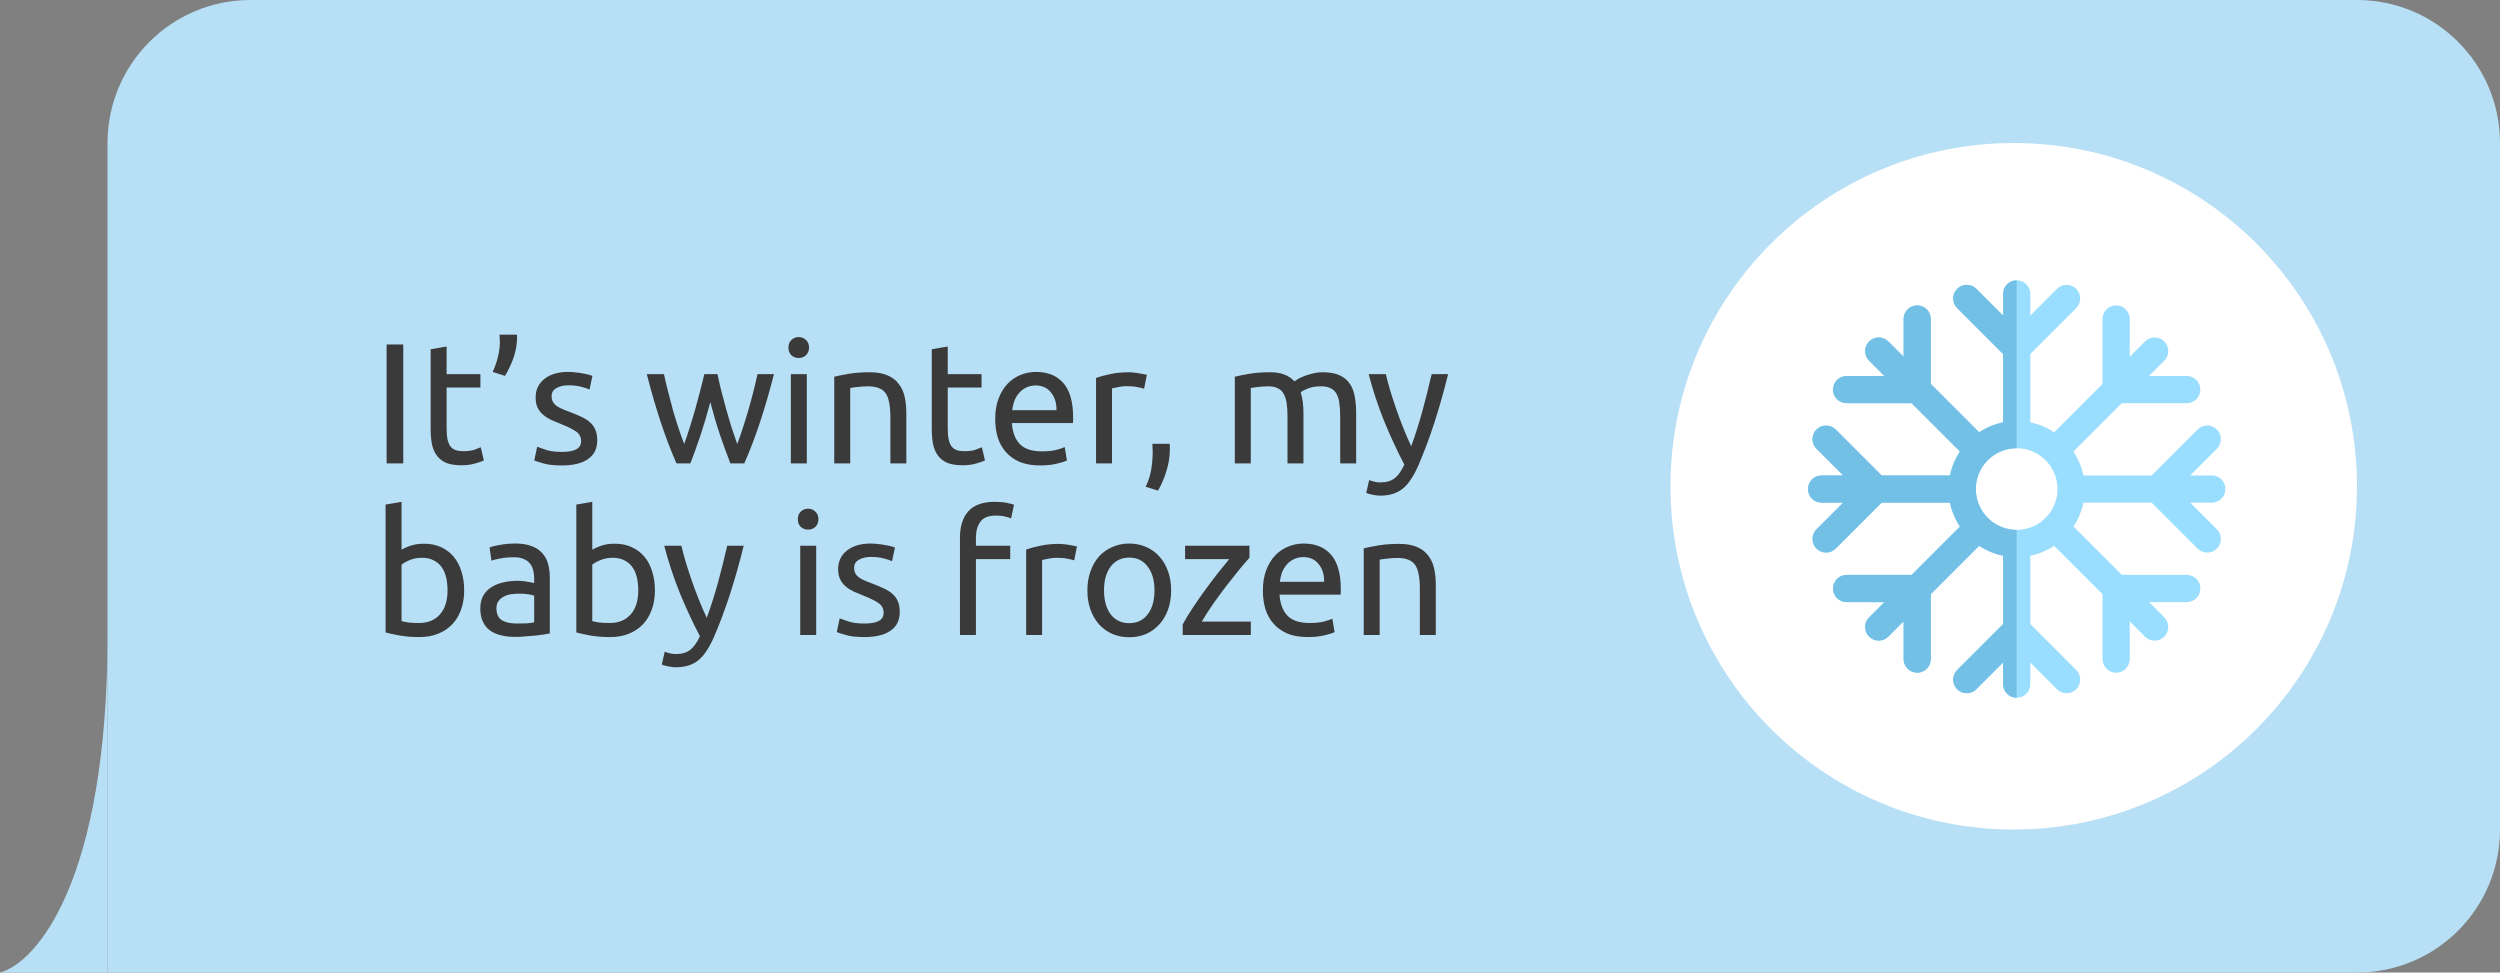 <?xml version="1.0" encoding="UTF-8"?> <svg xmlns="http://www.w3.org/2000/svg" width="437" height="170" viewBox="0 0 437 170" fill="none"><rect x="0" y="0" width="437" height="170" fill="#808080" stroke="none"/><path d="M437 25C437 11.193 425.807 0 412 0H43.796C29.989 0 18.796 11.193 18.796 25V170H412C425.807 170 437 158.807 437 145V25Z" fill="#B7E0F6"></path><path d="M0 170H18.796V111C18.796 154.2 6.265 168.333 0 170Z" fill="#B7E0F6"></path><circle cx="60" cy="60" r="60" transform="matrix(-1 0 0 1 412 25)" fill="white"></circle><path d="M316.03 85.485C316.03 84.172 317.096 83.106 318.409 83.106H322.183L317.52 78.443C316.59 77.513 316.59 76.007 317.52 75.078C318.449 74.148 319.955 74.149 320.885 75.078L328.912 83.106H340.857C341.166 81.589 341.768 80.179 342.596 78.93L334.144 70.479H322.79C321.477 70.479 320.411 69.413 320.411 68.099C320.411 66.785 321.477 65.72 322.79 65.72H329.385L326.716 63.05C325.786 62.121 325.786 60.615 326.716 59.686C327.645 58.756 329.151 58.756 330.08 59.686L332.749 62.355V55.76C332.749 54.447 333.815 53.381 335.129 53.381C336.443 53.381 337.508 54.447 337.508 55.76V67.114L345.96 75.566C347.209 74.738 348.618 74.137 350.135 73.828V61.883L342.108 53.855C341.178 52.926 341.178 51.42 342.108 50.49C343.037 49.561 344.543 49.561 345.472 50.49L350.135 55.153V51.38C350.135 50.066 351.201 49 352.515 49C353.828 49 354.894 50.066 354.894 51.38V55.153L359.557 50.49C360.487 49.561 361.993 49.561 362.922 50.49C363.852 51.42 363.851 52.926 362.922 53.855L354.894 61.883V73.828C356.411 74.137 357.821 74.738 359.069 75.566L367.521 67.114V55.76C367.521 54.447 368.587 53.381 369.901 53.381C371.214 53.381 372.28 54.447 372.28 55.76V62.355L374.949 59.686C375.879 58.757 377.385 58.757 378.314 59.686C379.244 60.615 379.243 62.121 378.314 63.051L375.645 65.72H382.24C383.553 65.72 384.619 66.786 384.619 68.099C384.619 69.413 383.553 70.479 382.24 70.479H370.886L362.434 78.931C363.262 80.179 363.863 81.589 364.172 83.106H376.117L384.145 75.078C385.074 74.149 386.58 74.149 387.51 75.078C388.439 76.008 388.439 77.513 387.51 78.443L382.847 83.106H386.62C387.934 83.106 389 84.172 389 85.485C389 86.799 387.934 87.865 386.62 87.865H382.847L387.51 92.528C388.439 93.457 388.439 94.963 387.51 95.892C387.045 96.357 386.436 96.59 385.827 96.59C385.219 96.59 384.61 96.357 384.145 95.892L376.117 87.865H364.172C363.863 89.381 363.262 90.791 362.434 92.04L370.886 100.492H382.24C383.553 100.492 384.619 101.558 384.619 102.871C384.619 104.185 383.553 105.251 382.24 105.251H375.645L378.314 107.92C379.243 108.849 379.243 110.355 378.314 111.285C377.849 111.749 377.241 111.982 376.632 111.982C376.023 111.982 375.414 111.749 374.949 111.285L372.28 108.616V115.21C372.28 116.524 371.214 117.59 369.901 117.59C368.587 117.59 367.521 116.524 367.521 115.21V103.856L359.069 95.405C357.821 96.232 356.411 96.834 354.894 97.143V109.088L362.922 117.116C363.851 118.045 363.851 119.551 362.922 120.48C361.993 121.41 360.487 121.41 359.557 120.48L354.894 115.817V119.591C354.894 120.905 353.828 121.97 352.515 121.97C351.201 121.97 350.135 120.905 350.135 119.591V115.817L345.472 120.48C345.007 120.945 344.399 121.178 343.79 121.178C343.181 121.178 342.572 120.945 342.108 120.48C341.178 119.551 341.178 118.045 342.108 117.116L350.135 109.088V97.143C348.618 96.834 347.208 96.232 345.96 95.404L337.508 103.856V115.21C337.508 116.524 336.442 117.589 335.129 117.589C333.815 117.589 332.749 116.524 332.749 115.21V108.615L330.08 111.284C329.615 111.749 329.006 111.982 328.398 111.982C327.789 111.982 327.18 111.749 326.715 111.284C325.786 110.355 325.786 108.849 326.715 107.92L329.384 105.251H322.79C321.476 105.251 320.41 104.185 320.41 102.871C320.41 101.558 321.476 100.492 322.79 100.492H334.143L342.595 92.04C341.768 90.791 341.166 89.382 340.857 87.865H328.912L320.884 95.892C320.42 96.357 319.811 96.59 319.202 96.59C318.593 96.59 317.984 96.357 317.52 95.892C316.59 94.963 316.59 93.457 317.52 92.528L322.183 87.865H318.409C317.096 87.865 316.03 86.799 316.03 85.485ZM352.515 92.624C356.451 92.624 359.653 89.421 359.653 85.485C359.653 81.549 356.451 78.347 352.515 78.347C348.579 78.347 345.376 81.549 345.376 85.485C345.376 89.421 348.579 92.624 352.515 92.624Z" fill="#99DDFF"></path><path d="M345.376 85.485C345.376 89.421 348.578 92.624 352.515 92.624V121.97C351.201 121.97 350.135 120.904 350.135 119.591V115.817L345.472 120.48C345.007 120.945 344.399 121.177 343.79 121.177C343.181 121.177 342.572 120.945 342.108 120.48C341.178 119.551 341.178 118.045 342.108 117.115L350.135 109.088V97.142C348.618 96.834 347.208 96.232 345.96 95.404L337.508 103.856V115.21C337.508 116.523 336.442 117.589 335.129 117.589C333.815 117.589 332.749 116.523 332.749 115.21V108.615L330.08 111.284C329.615 111.749 329.006 111.981 328.398 111.981C327.789 111.981 327.18 111.749 326.715 111.284C325.786 110.355 325.786 108.849 326.715 107.919L329.384 105.25H322.79C321.476 105.25 320.41 104.185 320.41 102.871C320.41 101.557 321.476 100.491 322.79 100.491H334.143L342.595 92.04C341.768 90.791 341.166 89.381 340.857 87.865H328.912L320.884 95.892C320.42 96.357 319.811 96.589 319.202 96.589C318.593 96.589 317.984 96.357 317.52 95.892C316.59 94.963 316.59 93.457 317.52 92.527L322.182 87.865H318.409C317.095 87.865 316.029 86.799 316.029 85.485C316.029 84.171 317.095 83.106 318.409 83.106H322.182L317.52 78.443C316.59 77.513 316.59 76.007 317.52 75.078C318.449 74.148 319.955 74.148 320.884 75.078L328.912 83.106H340.857C341.166 81.589 341.768 80.179 342.595 78.93L334.144 70.478H322.79C321.476 70.478 320.41 69.413 320.41 68.099C320.41 66.785 321.476 65.719 322.79 65.719H329.384L326.715 63.05C325.786 62.121 325.786 60.615 326.715 59.686C327.645 58.756 329.151 58.756 330.08 59.686L332.749 62.355V55.76C332.749 54.447 333.815 53.381 335.129 53.381C336.442 53.381 337.508 54.447 337.508 55.76V67.114L345.96 75.566C347.208 74.738 348.618 74.137 350.135 73.827V61.882L342.108 53.855C341.178 52.925 341.178 51.42 342.108 50.49C343.037 49.561 344.543 49.561 345.472 50.49L350.135 55.153V51.379C350.135 50.066 351.201 49 352.515 49V78.347C348.578 78.347 345.376 81.549 345.376 85.485Z" fill="#73C0E6"></path><path d="M67.58 60.21H70.49V81H67.58V60.21ZM78.067 65.4H83.977V67.74H78.067V74.94C78.067 75.72 78.127 76.37 78.247 76.89C78.367 77.39 78.547 77.79 78.787 78.09C79.027 78.37 79.327 78.57 79.687 78.69C80.047 78.81 80.467 78.87 80.947 78.87C81.787 78.87 82.457 78.78 82.957 78.6C83.477 78.4 83.837 78.26 84.037 78.18L84.577 80.49C84.297 80.63 83.807 80.8 83.107 81C82.407 81.22 81.607 81.33 80.707 81.33C79.647 81.33 78.767 81.2 78.067 80.94C77.387 80.66 76.837 80.25 76.417 79.71C75.997 79.17 75.697 78.51 75.517 77.73C75.357 76.93 75.277 76.01 75.277 74.97V61.05L78.067 60.57V65.4ZM90.377 58.5C90.377 58.72 90.377 58.94 90.377 59.16C90.377 59.36 90.367 59.56 90.347 59.76C90.267 60.8 90.037 61.83 89.657 62.85C89.277 63.85 88.817 64.8 88.277 65.7L86.117 65.01C86.537 64.11 86.847 63.22 87.047 62.34C87.267 61.44 87.377 60.6 87.377 59.82C87.377 59.62 87.367 59.41 87.347 59.19C87.347 58.95 87.337 58.72 87.317 58.5H90.377ZM98.218 78.99C99.358 78.99 100.198 78.84 100.738 78.54C101.298 78.24 101.578 77.76 101.578 77.1C101.578 76.42 101.308 75.88 100.768 75.48C100.228 75.08 99.338 74.63 98.097 74.13C97.498 73.89 96.918 73.65 96.358 73.41C95.817 73.15 95.347 72.85 94.948 72.51C94.547 72.17 94.228 71.76 93.987 71.28C93.748 70.8 93.627 70.21 93.627 69.51C93.627 68.13 94.138 67.04 95.157 66.24C96.177 65.42 97.567 65.01 99.328 65.01C99.767 65.01 100.208 65.04 100.648 65.1C101.088 65.14 101.498 65.2 101.878 65.28C102.258 65.34 102.588 65.41 102.868 65.49C103.168 65.57 103.398 65.64 103.558 65.7L103.048 68.1C102.748 67.94 102.278 67.78 101.638 67.62C100.998 67.44 100.228 67.35 99.328 67.35C98.547 67.35 97.868 67.51 97.287 67.83C96.707 68.13 96.418 68.61 96.418 69.27C96.418 69.61 96.478 69.91 96.597 70.17C96.737 70.43 96.938 70.67 97.198 70.89C97.478 71.09 97.817 71.28 98.218 71.46C98.618 71.64 99.097 71.83 99.657 72.03C100.398 72.31 101.058 72.59 101.638 72.87C102.218 73.13 102.708 73.44 103.108 73.8C103.528 74.16 103.848 74.6 104.068 75.12C104.288 75.62 104.398 76.24 104.398 76.98C104.398 78.42 103.858 79.51 102.778 80.25C101.718 80.99 100.198 81.36 98.218 81.36C96.838 81.36 95.757 81.24 94.978 81C94.198 80.78 93.668 80.61 93.388 80.49L93.897 78.09C94.218 78.21 94.728 78.39 95.427 78.63C96.127 78.87 97.058 78.99 98.218 78.99ZM127.67 81C127.11 79.56 126.51 77.92 125.87 76.08C125.25 74.22 124.68 72.29 124.16 70.29C123.64 72.29 123.07 74.22 122.45 76.08C121.83 77.92 121.24 79.56 120.68 81H118.25C117.33 78.94 116.43 76.59 115.55 73.95C114.67 71.31 113.84 68.46 113.06 65.4H116.06C116.26 66.34 116.5 67.36 116.78 68.46C117.06 69.56 117.35 70.66 117.65 71.76C117.97 72.86 118.3 73.92 118.64 74.94C118.98 75.96 119.3 76.85 119.6 77.61C119.94 76.67 120.27 75.68 120.59 74.64C120.93 73.58 121.25 72.52 121.55 71.46C121.85 70.38 122.13 69.33 122.39 68.31C122.67 67.27 122.91 66.3 123.11 65.4H125.42C125.6 66.3 125.82 67.27 126.08 68.31C126.34 69.33 126.62 70.38 126.92 71.46C127.22 72.52 127.53 73.58 127.85 74.64C128.19 75.68 128.53 76.67 128.87 77.61C129.17 76.85 129.48 75.96 129.8 74.94C130.14 73.92 130.47 72.86 130.79 71.76C131.11 70.66 131.41 69.56 131.69 68.46C131.97 67.36 132.21 66.34 132.41 65.4H135.29C134.51 68.46 133.68 71.31 132.8 73.95C131.92 76.59 131.02 78.94 130.1 81H127.67ZM141.03 81H138.24V65.4H141.03V81ZM139.62 62.58C139.12 62.58 138.69 62.42 138.33 62.1C137.99 61.76 137.82 61.31 137.82 60.75C137.82 60.19 137.99 59.75 138.33 59.43C138.69 59.09 139.12 58.92 139.62 58.92C140.12 58.92 140.54 59.09 140.88 59.43C141.24 59.75 141.42 60.19 141.42 60.75C141.42 61.31 141.24 61.76 140.88 62.1C140.54 62.42 140.12 62.58 139.62 62.58ZM145.828 65.85C146.468 65.69 147.318 65.52 148.378 65.34C149.438 65.16 150.658 65.07 152.038 65.07C153.278 65.07 154.308 65.25 155.128 65.61C155.948 65.95 156.598 66.44 157.078 67.08C157.578 67.7 157.928 68.45 158.128 69.33C158.328 70.21 158.428 71.18 158.428 72.24V81H155.638V72.84C155.638 71.88 155.568 71.06 155.428 70.38C155.308 69.7 155.098 69.15 154.798 68.73C154.498 68.31 154.098 68.01 153.598 67.83C153.098 67.63 152.478 67.53 151.738 67.53C151.438 67.53 151.128 67.54 150.808 67.56C150.488 67.58 150.178 67.61 149.878 67.65C149.598 67.67 149.338 67.7 149.098 67.74C148.878 67.78 148.718 67.81 148.618 67.83V81H145.828V65.85ZM165.664 65.4H171.574V67.74H165.664V74.94C165.664 75.72 165.724 76.37 165.844 76.89C165.964 77.39 166.144 77.79 166.384 78.09C166.624 78.37 166.924 78.57 167.284 78.69C167.644 78.81 168.064 78.87 168.544 78.87C169.384 78.87 170.054 78.78 170.554 78.6C171.074 78.4 171.434 78.26 171.634 78.18L172.174 80.49C171.894 80.63 171.404 80.8 170.704 81C170.004 81.22 169.204 81.33 168.304 81.33C167.244 81.33 166.364 81.2 165.664 80.94C164.984 80.66 164.434 80.25 164.014 79.71C163.594 79.17 163.294 78.51 163.114 77.73C162.954 76.93 162.874 76.01 162.874 74.97V61.05L165.664 60.57V65.4ZM173.962 73.23C173.962 71.85 174.162 70.65 174.562 69.63C174.962 68.59 175.492 67.73 176.152 67.05C176.812 66.37 177.572 65.86 178.432 65.52C179.292 65.18 180.172 65.01 181.072 65.01C183.172 65.01 184.782 65.67 185.902 66.99C187.022 68.29 187.582 70.28 187.582 72.96C187.582 73.08 187.582 73.24 187.582 73.44C187.582 73.62 187.572 73.79 187.552 73.95H176.872C176.992 75.57 177.462 76.8 178.282 77.64C179.102 78.48 180.382 78.9 182.122 78.9C183.102 78.9 183.922 78.82 184.582 78.66C185.262 78.48 185.772 78.31 186.112 78.15L186.502 80.49C186.162 80.67 185.562 80.86 184.702 81.06C183.862 81.26 182.902 81.36 181.822 81.36C180.462 81.36 179.282 81.16 178.282 80.76C177.302 80.34 176.492 79.77 175.852 79.05C175.212 78.33 174.732 77.48 174.412 76.5C174.112 75.5 173.962 74.41 173.962 73.23ZM184.672 71.7C184.692 70.44 184.372 69.41 183.712 68.61C183.072 67.79 182.182 67.38 181.042 67.38C180.402 67.38 179.832 67.51 179.332 67.77C178.852 68.01 178.442 68.33 178.102 68.73C177.762 69.13 177.492 69.59 177.292 70.11C177.112 70.63 176.992 71.16 176.932 71.7H184.672ZM197.349 65.07C197.589 65.07 197.859 65.09 198.159 65.13C198.479 65.15 198.789 65.19 199.089 65.25C199.389 65.29 199.659 65.34 199.899 65.4C200.159 65.44 200.349 65.48 200.469 65.52L199.989 67.95C199.769 67.87 199.399 67.78 198.879 67.68C198.379 67.56 197.729 67.5 196.929 67.5C196.409 67.5 195.889 67.56 195.369 67.68C194.869 67.78 194.539 67.85 194.379 67.89V81H191.589V66.06C192.249 65.82 193.069 65.6 194.049 65.4C195.029 65.18 196.129 65.07 197.349 65.07ZM204.461 77.58C204.481 77.74 204.491 77.9 204.491 78.06C204.491 78.2 204.491 78.35 204.491 78.51C204.491 79.77 204.301 81.01 203.921 82.23C203.561 83.47 203.061 84.65 202.421 85.77L200.261 85.08C200.761 84.06 201.091 83.02 201.251 81.96C201.411 80.92 201.491 79.94 201.491 79.02C201.491 78.76 201.481 78.51 201.461 78.27C201.461 78.03 201.451 77.8 201.431 77.58H204.461ZM215.847 65.85C216.487 65.69 217.327 65.52 218.367 65.34C219.427 65.16 220.647 65.07 222.027 65.07C223.027 65.07 223.867 65.21 224.547 65.49C225.227 65.75 225.797 66.14 226.257 66.66C226.397 66.56 226.617 66.42 226.917 66.24C227.217 66.06 227.587 65.89 228.027 65.73C228.467 65.55 228.957 65.4 229.497 65.28C230.037 65.14 230.617 65.07 231.237 65.07C232.437 65.07 233.417 65.25 234.177 65.61C234.937 65.95 235.527 66.44 235.947 67.08C236.387 67.72 236.677 68.48 236.817 69.36C236.977 70.24 237.057 71.2 237.057 72.24V81H234.267V72.84C234.267 71.92 234.217 71.13 234.117 70.47C234.037 69.81 233.867 69.26 233.607 68.82C233.367 68.38 233.027 68.06 232.587 67.86C232.167 67.64 231.617 67.53 230.937 67.53C229.997 67.53 229.217 67.66 228.597 67.92C227.997 68.16 227.587 68.38 227.367 68.58C227.527 69.1 227.647 69.67 227.727 70.29C227.807 70.91 227.847 71.56 227.847 72.24V81H225.057V72.84C225.057 71.92 225.007 71.13 224.907 70.47C224.807 69.81 224.627 69.26 224.367 68.82C224.127 68.38 223.787 68.06 223.347 67.86C222.927 67.64 222.387 67.53 221.727 67.53C221.447 67.53 221.147 67.54 220.827 67.56C220.507 67.58 220.197 67.61 219.897 67.65C219.617 67.67 219.357 67.7 219.117 67.74C218.877 67.78 218.717 67.81 218.637 67.83V81H215.847V65.85ZM239.33 83.91C239.55 84.01 239.83 84.1 240.17 84.18C240.53 84.28 240.88 84.33 241.22 84.33C242.32 84.33 243.18 84.08 243.8 83.58C244.42 83.1 244.98 82.31 245.48 81.21C244.22 78.81 243.04 76.27 241.94 73.59C240.86 70.89 239.96 68.16 239.24 65.4H242.24C242.46 66.3 242.72 67.27 243.02 68.31C243.34 69.35 243.69 70.42 244.07 71.52C244.45 72.62 244.86 73.72 245.3 74.82C245.74 75.92 246.2 76.98 246.68 78C247.44 75.9 248.1 73.82 248.66 71.76C249.22 69.7 249.75 67.58 250.25 65.4H253.13C252.41 68.34 251.61 71.17 250.73 73.89C249.85 76.59 248.9 79.12 247.88 81.48C247.48 82.38 247.06 83.15 246.62 83.79C246.2 84.45 245.73 84.99 245.21 85.41C244.69 85.83 244.1 86.14 243.44 86.34C242.8 86.54 242.07 86.64 241.25 86.64C241.03 86.64 240.8 86.62 240.56 86.58C240.32 86.56 240.08 86.52 239.84 86.46C239.62 86.42 239.41 86.37 239.21 86.31C239.03 86.25 238.9 86.2 238.82 86.16L239.33 83.91ZM70.19 96.09C70.53 95.87 71.04 95.64 71.72 95.4C72.42 95.16 73.22 95.04 74.12 95.04C75.24 95.04 76.23 95.24 77.09 95.64C77.97 96.04 78.71 96.6 79.31 97.32C79.91 98.04 80.36 98.9 80.66 99.9C80.98 100.9 81.14 102 81.14 103.2C81.14 104.46 80.95 105.6 80.57 106.62C80.21 107.62 79.69 108.47 79.01 109.17C78.33 109.87 77.51 110.41 76.55 110.79C75.59 111.17 74.51 111.36 73.31 111.36C72.01 111.36 70.86 111.27 69.86 111.09C68.86 110.91 68.04 110.73 67.4 110.55V88.2L70.19 87.72V96.09ZM70.19 108.57C70.47 108.65 70.86 108.73 71.36 108.81C71.88 108.87 72.52 108.9 73.28 108.9C74.78 108.9 75.98 108.41 76.88 107.43C77.78 106.43 78.23 105.02 78.23 103.2C78.23 102.4 78.15 101.65 77.99 100.95C77.83 100.25 77.57 99.65 77.21 99.15C76.85 98.63 76.38 98.23 75.8 97.95C75.24 97.65 74.56 97.5 73.76 97.5C73 97.5 72.3 97.63 71.66 97.89C71.02 98.15 70.53 98.42 70.19 98.7V108.57ZM90.346 108.99C91.006 108.99 91.586 108.98 92.086 108.96C92.606 108.92 93.036 108.86 93.376 108.78V104.13C93.176 104.03 92.846 103.95 92.386 103.89C91.946 103.81 91.406 103.77 90.766 103.77C90.346 103.77 89.896 103.8 89.416 103.86C88.956 103.92 88.526 104.05 88.126 104.25C87.746 104.43 87.426 104.69 87.166 105.03C86.906 105.35 86.776 105.78 86.776 106.32C86.776 107.32 87.096 108.02 87.736 108.42C88.376 108.8 89.246 108.99 90.346 108.99ZM90.106 95.01C91.226 95.01 92.166 95.16 92.926 95.46C93.706 95.74 94.326 96.15 94.786 96.69C95.266 97.21 95.606 97.84 95.806 98.58C96.006 99.3 96.106 100.1 96.106 100.98V110.73C95.866 110.77 95.526 110.83 95.086 110.91C94.666 110.97 94.186 111.03 93.646 111.09C93.106 111.15 92.516 111.2 91.876 111.24C91.256 111.3 90.636 111.33 90.016 111.33C89.136 111.33 88.326 111.24 87.586 111.06C86.846 110.88 86.206 110.6 85.666 110.22C85.126 109.82 84.706 109.3 84.406 108.66C84.106 108.02 83.956 107.25 83.956 106.35C83.956 105.49 84.126 104.75 84.466 104.13C84.826 103.51 85.306 103.01 85.906 102.63C86.506 102.25 87.206 101.97 88.006 101.79C88.806 101.61 89.646 101.52 90.526 101.52C90.806 101.52 91.096 101.54 91.396 101.58C91.696 101.6 91.976 101.64 92.236 101.7C92.516 101.74 92.756 101.78 92.956 101.82C93.156 101.86 93.296 101.89 93.376 101.91V101.13C93.376 100.67 93.326 100.22 93.226 99.78C93.126 99.32 92.946 98.92 92.686 98.58C92.426 98.22 92.066 97.94 91.606 97.74C91.166 97.52 90.586 97.41 89.866 97.41C88.946 97.41 88.136 97.48 87.436 97.62C86.756 97.74 86.246 97.87 85.906 98.01L85.576 95.7C85.936 95.54 86.536 95.39 87.376 95.25C88.216 95.09 89.126 95.01 90.106 95.01ZM103.53 96.09C103.87 95.87 104.38 95.64 105.06 95.4C105.76 95.16 106.56 95.04 107.46 95.04C108.58 95.04 109.57 95.24 110.43 95.64C111.31 96.04 112.05 96.6 112.65 97.32C113.25 98.04 113.7 98.9 114 99.9C114.32 100.9 114.48 102 114.48 103.2C114.48 104.46 114.29 105.6 113.91 106.62C113.55 107.62 113.03 108.47 112.35 109.17C111.67 109.87 110.85 110.41 109.89 110.79C108.93 111.17 107.85 111.36 106.65 111.36C105.35 111.36 104.2 111.27 103.2 111.09C102.2 110.91 101.38 110.73 100.74 110.55V88.2L103.53 87.72V96.09ZM103.53 108.57C103.81 108.65 104.2 108.73 104.7 108.81C105.22 108.87 105.86 108.9 106.62 108.9C108.12 108.9 109.32 108.41 110.22 107.43C111.12 106.43 111.57 105.02 111.57 103.2C111.57 102.4 111.49 101.65 111.33 100.95C111.17 100.25 110.91 99.65 110.55 99.15C110.19 98.63 109.72 98.23 109.14 97.95C108.58 97.65 107.9 97.5 107.1 97.5C106.34 97.5 105.64 97.63 105 97.89C104.36 98.15 103.87 98.42 103.53 98.7V108.57ZM116.195 113.91C116.415 114.01 116.695 114.1 117.035 114.18C117.395 114.28 117.745 114.33 118.085 114.33C119.185 114.33 120.045 114.08 120.665 113.58C121.285 113.1 121.845 112.31 122.345 111.21C121.085 108.81 119.905 106.27 118.805 103.59C117.725 100.89 116.825 98.16 116.105 95.4H119.105C119.325 96.3 119.585 97.27 119.885 98.31C120.205 99.35 120.555 100.42 120.935 101.52C121.315 102.62 121.725 103.72 122.165 104.82C122.605 105.92 123.065 106.98 123.545 108C124.305 105.9 124.965 103.82 125.525 101.76C126.085 99.7 126.615 97.58 127.115 95.4H129.995C129.275 98.34 128.475 101.17 127.595 103.89C126.715 106.59 125.765 109.12 124.745 111.48C124.345 112.38 123.925 113.15 123.485 113.79C123.065 114.45 122.595 114.99 122.075 115.41C121.555 115.83 120.965 116.14 120.305 116.34C119.665 116.54 118.935 116.64 118.115 116.64C117.895 116.64 117.665 116.62 117.425 116.58C117.185 116.56 116.945 116.52 116.705 116.46C116.485 116.42 116.275 116.37 116.075 116.31C115.895 116.25 115.765 116.2 115.685 116.16L116.195 113.91ZM142.67 111H139.88V95.4H142.67V111ZM141.26 92.58C140.76 92.58 140.33 92.42 139.97 92.1C139.63 91.76 139.46 91.31 139.46 90.75C139.46 90.19 139.63 89.75 139.97 89.43C140.33 89.09 140.76 88.92 141.26 88.92C141.76 88.92 142.18 89.09 142.52 89.43C142.88 89.75 143.06 90.19 143.06 90.75C143.06 91.31 142.88 91.76 142.52 92.1C142.18 92.42 141.76 92.58 141.26 92.58ZM151.098 108.99C152.238 108.99 153.078 108.84 153.618 108.54C154.178 108.24 154.458 107.76 154.458 107.1C154.458 106.42 154.188 105.88 153.648 105.48C153.108 105.08 152.218 104.63 150.978 104.13C150.378 103.89 149.798 103.65 149.238 103.41C148.698 103.15 148.228 102.85 147.828 102.51C147.428 102.17 147.108 101.76 146.868 101.28C146.628 100.8 146.508 100.21 146.508 99.51C146.508 98.13 147.018 97.04 148.038 96.24C149.058 95.42 150.448 95.01 152.208 95.01C152.648 95.01 153.088 95.04 153.528 95.1C153.968 95.14 154.378 95.2 154.758 95.28C155.138 95.34 155.468 95.41 155.748 95.49C156.048 95.57 156.278 95.64 156.438 95.7L155.928 98.1C155.628 97.94 155.158 97.78 154.518 97.62C153.878 97.44 153.108 97.35 152.208 97.35C151.428 97.35 150.748 97.51 150.168 97.83C149.588 98.13 149.298 98.61 149.298 99.27C149.298 99.61 149.358 99.91 149.478 100.17C149.618 100.43 149.818 100.67 150.078 100.89C150.358 101.09 150.698 101.28 151.098 101.46C151.498 101.64 151.978 101.83 152.538 102.03C153.278 102.31 153.938 102.59 154.518 102.87C155.098 103.13 155.588 103.44 155.988 103.8C156.408 104.16 156.728 104.6 156.948 105.12C157.168 105.62 157.278 106.24 157.278 106.98C157.278 108.42 156.738 109.51 155.658 110.25C154.598 110.99 153.078 111.36 151.098 111.36C149.718 111.36 148.638 111.24 147.858 111C147.078 110.78 146.548 110.61 146.268 110.49L146.778 108.09C147.098 108.21 147.608 108.39 148.308 108.63C149.008 108.87 149.938 108.99 151.098 108.99ZM173.89 87.72C174.71 87.72 175.41 87.78 175.99 87.9C176.59 88.02 177.01 88.13 177.25 88.23L176.74 90.63C176.5 90.51 176.16 90.4 175.72 90.3C175.28 90.18 174.74 90.12 174.1 90.12C172.8 90.12 171.89 90.48 171.37 91.2C170.85 91.9 170.59 92.85 170.59 94.05V95.4H176.59V97.74H170.59V111H167.8V93.99C167.8 91.99 168.29 90.45 169.27 89.37C170.25 88.27 171.79 87.72 173.89 87.72ZM185.133 95.07C185.373 95.07 185.643 95.09 185.943 95.13C186.263 95.15 186.573 95.19 186.873 95.25C187.173 95.29 187.443 95.34 187.683 95.4C187.943 95.44 188.133 95.48 188.253 95.52L187.773 97.95C187.553 97.87 187.183 97.78 186.663 97.68C186.163 97.56 185.513 97.5 184.713 97.5C184.193 97.5 183.673 97.56 183.153 97.68C182.653 97.78 182.323 97.85 182.163 97.89V111H179.373V96.06C180.033 95.82 180.853 95.6 181.833 95.4C182.813 95.18 183.913 95.07 185.133 95.07ZM204.715 103.2C204.715 104.44 204.535 105.56 204.175 106.56C203.815 107.56 203.305 108.42 202.645 109.14C202.005 109.86 201.235 110.42 200.335 110.82C199.435 111.2 198.455 111.39 197.395 111.39C196.335 111.39 195.355 111.2 194.455 110.82C193.555 110.42 192.775 109.86 192.115 109.14C191.475 108.42 190.975 107.56 190.615 106.56C190.255 105.56 190.075 104.44 190.075 103.2C190.075 101.98 190.255 100.87 190.615 99.87C190.975 98.85 191.475 97.98 192.115 97.26C192.775 96.54 193.555 95.99 194.455 95.61C195.355 95.21 196.335 95.01 197.395 95.01C198.455 95.01 199.435 95.21 200.335 95.61C201.235 95.99 202.005 96.54 202.645 97.26C203.305 97.98 203.815 98.85 204.175 99.87C204.535 100.87 204.715 101.98 204.715 103.2ZM201.805 103.2C201.805 101.44 201.405 100.05 200.605 99.03C199.825 97.99 198.755 97.47 197.395 97.47C196.035 97.47 194.955 97.99 194.155 99.03C193.375 100.05 192.985 101.44 192.985 103.2C192.985 104.96 193.375 106.36 194.155 107.4C194.955 108.42 196.035 108.93 197.395 108.93C198.755 108.93 199.825 108.42 200.605 107.4C201.405 106.36 201.805 104.96 201.805 103.2ZM218.404 97.5C217.984 97.96 217.424 98.61 216.724 99.45C216.044 100.29 215.304 101.22 214.504 102.24C213.724 103.26 212.934 104.33 212.134 105.45C211.354 106.57 210.664 107.64 210.064 108.66H218.644V111H206.734V109.14C207.214 108.26 207.804 107.29 208.504 106.23C209.204 105.17 209.934 104.12 210.694 103.08C211.474 102.02 212.224 101.03 212.944 100.11C213.684 99.17 214.324 98.38 214.864 97.74H207.154V95.4H218.404V97.5ZM220.749 103.23C220.749 101.85 220.949 100.65 221.349 99.63C221.749 98.59 222.279 97.73 222.939 97.05C223.599 96.37 224.359 95.86 225.219 95.52C226.079 95.18 226.959 95.01 227.859 95.01C229.959 95.01 231.569 95.67 232.689 96.99C233.809 98.29 234.369 100.28 234.369 102.96C234.369 103.08 234.369 103.24 234.369 103.44C234.369 103.62 234.359 103.79 234.339 103.95H223.659C223.779 105.57 224.249 106.8 225.069 107.64C225.889 108.48 227.169 108.9 228.909 108.9C229.889 108.9 230.709 108.82 231.369 108.66C232.049 108.48 232.559 108.31 232.899 108.15L233.289 110.49C232.949 110.67 232.349 110.86 231.489 111.06C230.649 111.26 229.689 111.36 228.609 111.36C227.249 111.36 226.069 111.16 225.069 110.76C224.089 110.34 223.279 109.77 222.639 109.05C221.999 108.33 221.519 107.48 221.199 106.5C220.899 105.5 220.749 104.41 220.749 103.23ZM231.459 101.7C231.479 100.44 231.159 99.41 230.499 98.61C229.859 97.79 228.969 97.38 227.829 97.38C227.189 97.38 226.619 97.51 226.119 97.77C225.639 98.01 225.229 98.33 224.889 98.73C224.549 99.13 224.279 99.59 224.079 100.11C223.899 100.63 223.779 101.16 223.719 101.7H231.459ZM238.377 95.85C239.017 95.69 239.867 95.52 240.927 95.34C241.987 95.16 243.207 95.07 244.587 95.07C245.827 95.07 246.857 95.25 247.677 95.61C248.497 95.95 249.147 96.44 249.627 97.08C250.127 97.7 250.477 98.45 250.677 99.33C250.877 100.21 250.977 101.18 250.977 102.24V111H248.187V102.84C248.187 101.88 248.117 101.06 247.977 100.38C247.857 99.7 247.647 99.15 247.347 98.73C247.047 98.31 246.647 98.01 246.147 97.83C245.647 97.63 245.027 97.53 244.287 97.53C243.987 97.53 243.677 97.54 243.357 97.56C243.037 97.58 242.727 97.61 242.427 97.65C242.147 97.67 241.887 97.7 241.647 97.74C241.427 97.78 241.267 97.81 241.167 97.83V111H238.377V95.85Z" fill="#3A3A3A"></path></svg> 